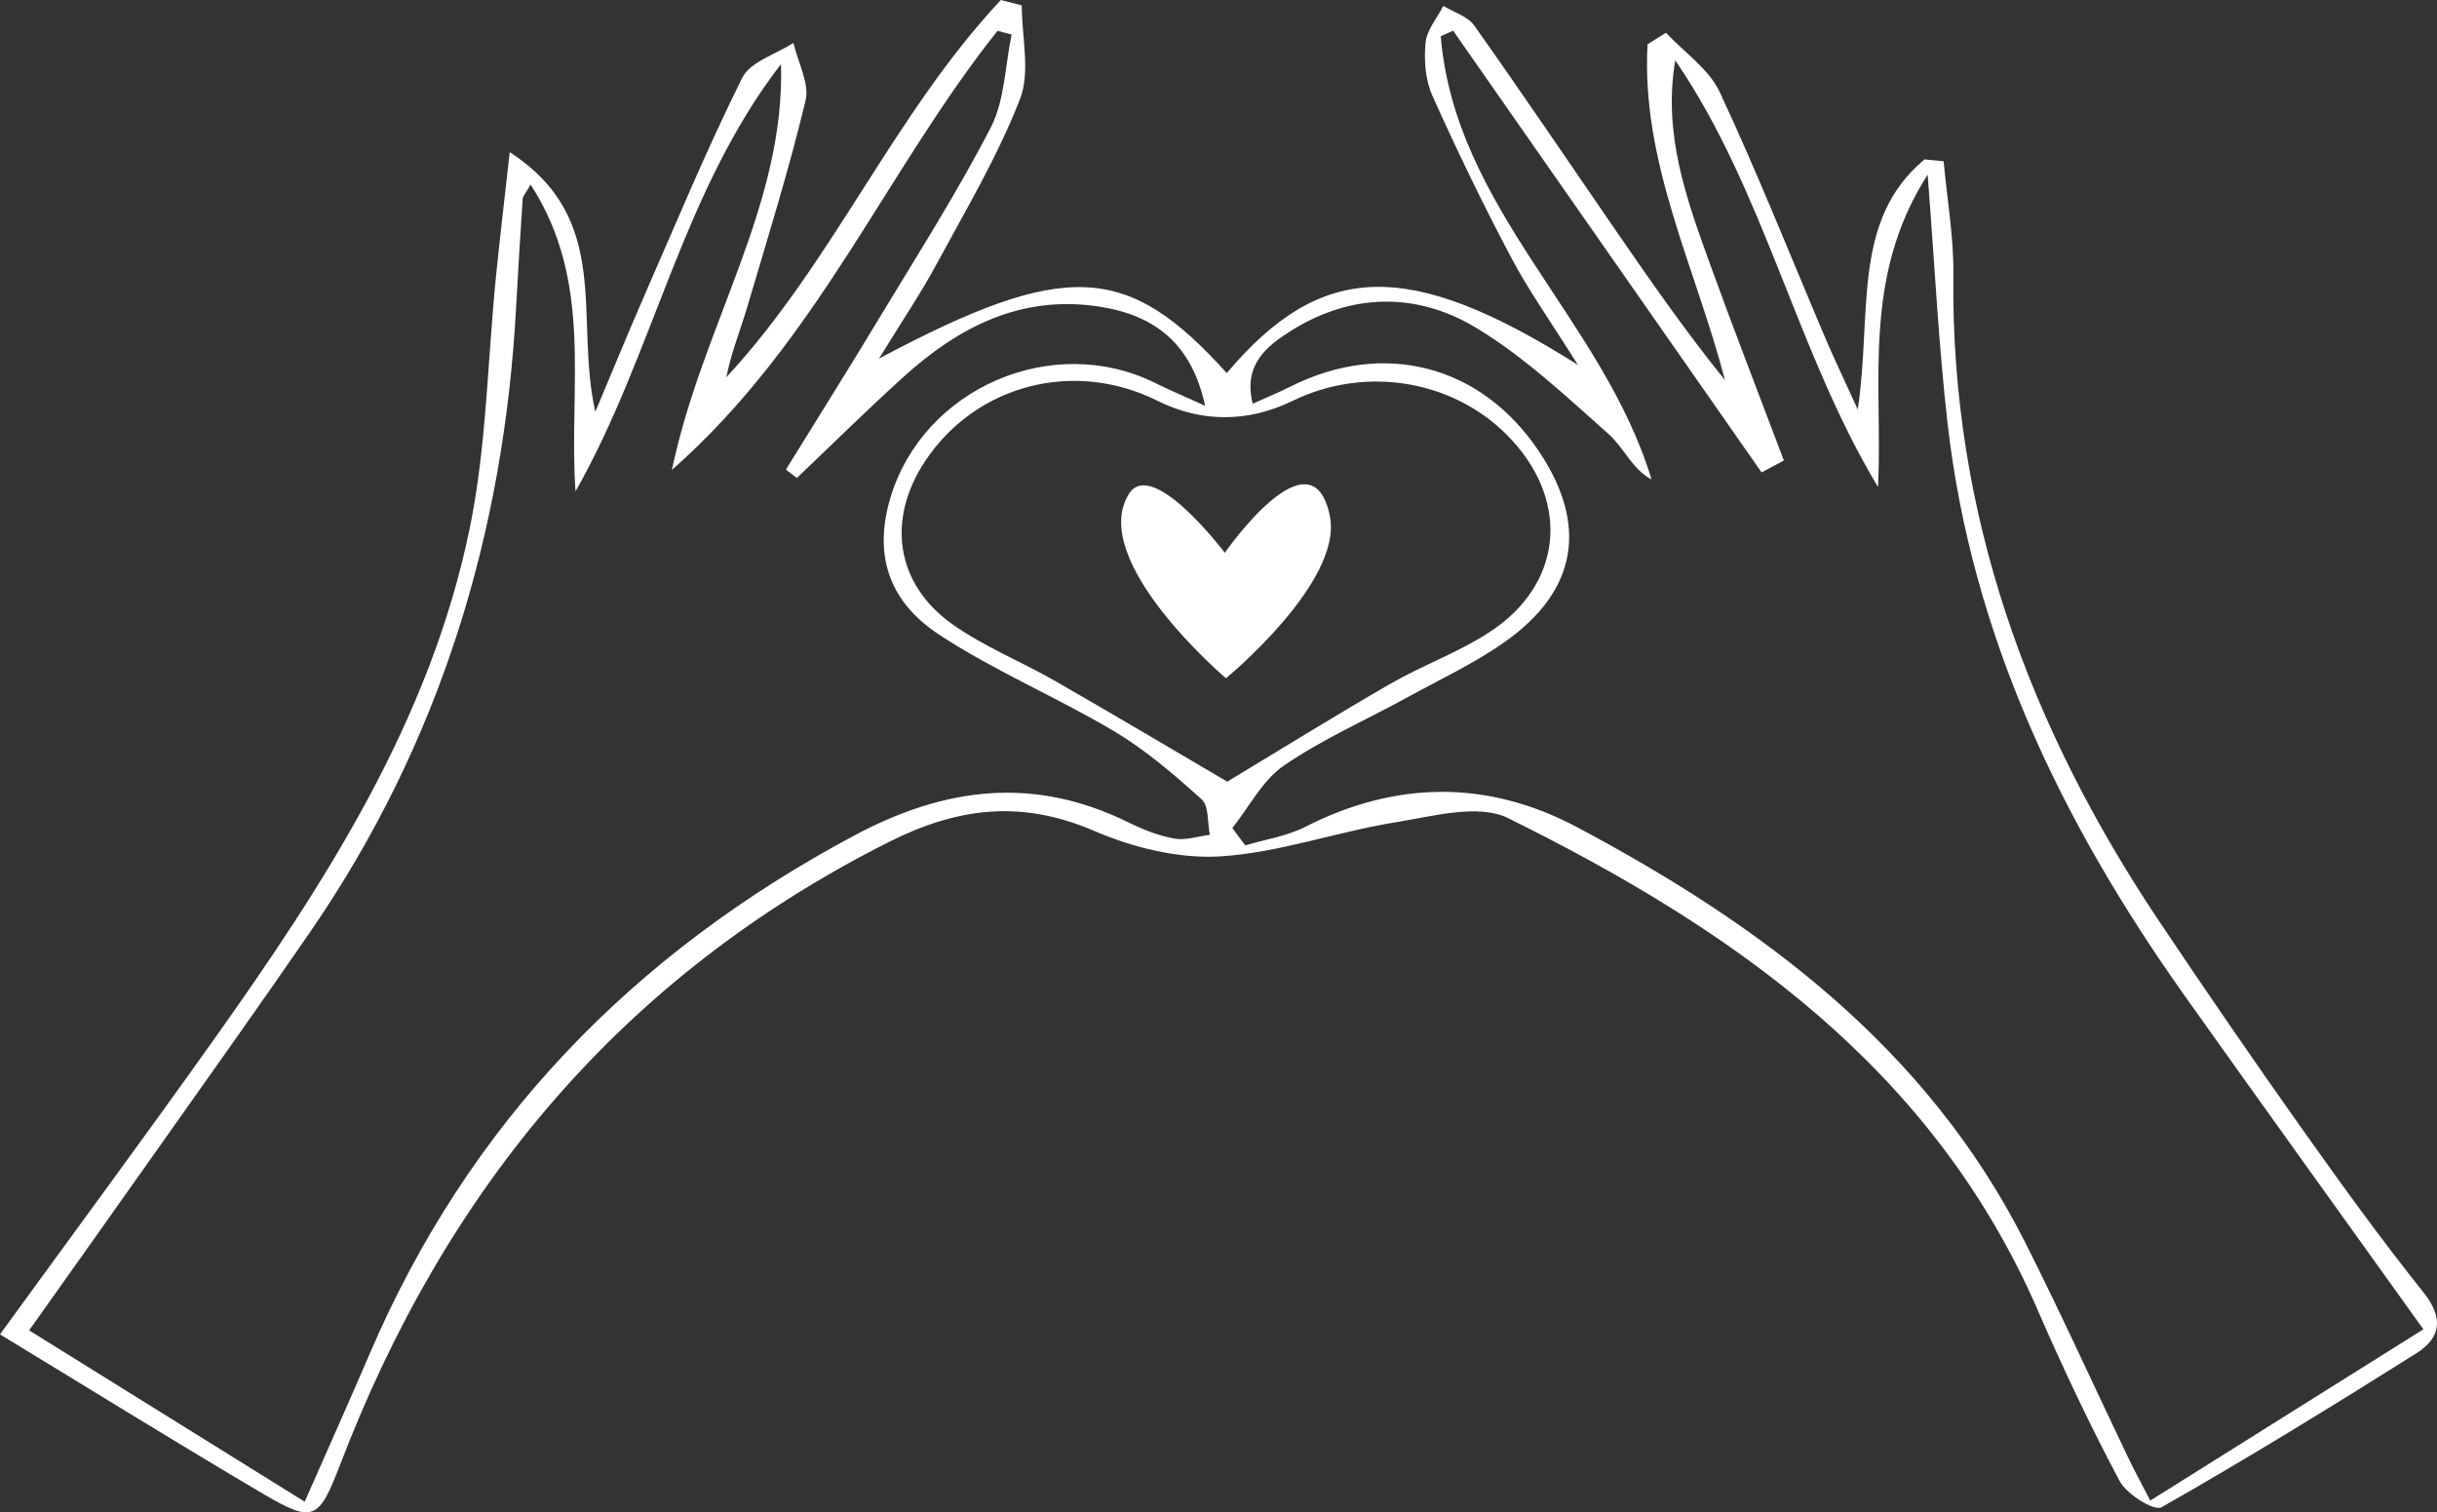 <?xml version="1.0" encoding="utf-8" ?>
<svg xmlns="http://www.w3.org/2000/svg" xmlns:xlink="http://www.w3.org/1999/xlink" width="224" height="139">
	<rect width="100%" height="100%" fill="#333333" stroke="none"/>
	<path fill="white" transform="translate(0 -9.15527e-05)" d="M197.646 137.921C196.813 136.31 196.197 135.193 195.647 134.043C192.477 127.422 189.449 120.73 186.14 114.18C177.143 96.372 162.015 85.097 144.969 76.032C136.769 71.671 128.35 71.736 119.979 75.995C118.288 76.856 116.307 77.147 114.46 77.701C114.063 77.17 113.667 76.64 113.27 76.109C114.826 74.159 116.042 71.715 118.007 70.367C121.561 67.931 125.573 66.171 129.371 64.088C132.386 62.435 135.536 60.961 138.33 58.988C145.003 54.275 145.978 48.234 141.45 41.475C136.136 33.541 127.201 31.22 118.623 35.528C117.575 36.055 116.486 36.502 115.147 37.106C114.233 33.507 116.478 31.786 118.629 30.427C124.176 26.923 130.205 26.829 135.674 30.125C140.1 32.793 143.971 36.444 147.869 39.907C149.263 41.145 150.012 43.111 151.805 44.071C147.332 29.316 133.764 19.265 132.427 3.338C132.806 3.166 133.185 2.992 133.565 2.819C143.017 16.352 152.469 29.887 161.92 43.421C162.603 43.057 163.285 42.692 163.968 42.328C161.704 36.325 159.378 30.345 157.194 24.314C155.025 18.32 152.829 12.306 153.984 5.546C162.232 17.619 165.087 32.252 172.623 44.762C173.078 35.31 171.091 25.554 177.182 16.05C177.834 24.38 178.185 31.655 179.009 38.877C181.244 58.475 189.521 75.623 200.785 91.488C207.895 101.504 215.078 111.466 222.749 122.178C214.363 127.437 206.196 132.559 197.646 137.921M96.959 62.574C93.856 60.795 90.47 59.445 87.568 57.395C82.318 53.686 81.474 47.743 85.035 42.383C89.741 35.299 98.768 33.037 106.371 36.828C110.434 38.854 114.699 38.846 118.826 36.836C125.653 33.513 133.931 34.967 138.974 40.457C144.344 46.305 143.559 53.786 136.886 58.117C134.025 59.976 130.733 61.154 127.766 62.866C122.538 65.882 117.409 69.071 112.805 71.844C107.848 68.938 102.428 65.712 96.959 62.574M107.948 77.076C106.496 76.815 105.061 76.248 103.727 75.591C95.061 71.323 86.915 72.302 78.461 76.823C58.159 87.682 43.065 103.205 33.961 124.471C32.138 128.732 30.234 132.959 28.007 138.024C19.425 132.688 11.324 127.651 2.679 122.276C6.799 116.464 10.586 111.145 14.35 105.81C19.104 99.072 23.902 92.364 28.571 85.566C40.436 68.29 46.325 49.019 47.443 28.179C47.62 24.882 47.822 21.587 48.042 18.293C48.059 18.033 48.306 17.789 48.768 16.96C54.624 25.962 52.239 35.68 52.898 45.164C60.079 32.509 62.684 17.667 71.786 5.893C72.17 18.952 64.553 29.873 61.757 43.193C75.122 31.425 81.471 15.652 91.689 2.834C92.121 2.947 92.553 3.06 92.984 3.173C92.381 6.049 92.359 9.227 91.059 11.741C87.9 17.846 84.179 23.66 80.625 29.556C77.875 34.118 75.037 38.627 72.239 43.16C72.574 43.418 72.908 43.675 73.243 43.933C76.497 40.839 79.691 37.68 83.017 34.668C88.092 30.073 93.782 27.102 100.948 28.166C106.277 28.958 109.562 31.709 110.768 37.294C108.926 36.457 107.524 35.866 106.163 35.193C96.729 30.528 84.861 35.673 81.845 45.749C80.341 50.77 81.501 55.166 86.317 58.329C91.419 61.681 97.136 64.076 102.399 67.205C105.304 68.933 107.927 71.195 110.452 73.469C111.129 74.08 110.976 75.617 111.204 76.728C110.115 76.865 108.979 77.263 107.948 77.076M222.757 118.784C218.831 113.868 215.138 108.756 211.5 103.618C207.08 97.38 202.752 91.076 198.496 84.724C186.446 66.737 179.283 47.186 179.545 25.226C179.586 21.763 178.967 18.293 178.652 14.826C178.067 14.767 177.482 14.709 176.897 14.651C170.151 20.264 172.086 28.823 170.759 37.638C169.398 34.65 168.571 32.933 167.825 31.181C164.596 23.597 161.558 15.925 158.071 8.463C157.078 6.338 154.811 4.812 153.128 3.012C152.564 3.365 152 3.719 151.436 4.072C150.831 14.942 155.874 24.634 158.555 34.941C154.865 30.377 151.563 25.612 148.277 20.836C144.029 14.665 139.838 8.454 135.505 2.344C134.904 1.496 133.627 1.131 132.664 0.542C132.089 1.667 131.143 2.757 131.032 3.926C130.881 5.519 131.007 7.336 131.649 8.771C133.904 13.809 136.317 18.786 138.898 23.665C140.517 26.725 142.544 29.566 145.036 33.539C129.415 23.667 121.425 24.05 112.759 34.29C103.631 24.165 97.968 23.825 80.796 32.957C82.891 29.544 84.615 26.996 86.071 24.303C88.77 19.311 91.698 14.384 93.749 9.124C94.728 6.61 93.917 3.395 93.917 0.498C93.278 0.332 92.638 0.167 91.999 0C82.176 10.461 76.548 24.131 66.76 34.678C67.204 32.434 68.039 30.386 68.665 28.275C70.541 21.957 72.502 15.656 74.042 9.254C74.423 7.666 73.338 5.724 72.926 3.945C71.315 4.994 68.958 5.67 68.22 7.155C64.958 13.716 62.144 20.504 59.204 27.225C57.817 30.396 56.509 33.601 54.72 37.845C52.765 29.224 56.394 20.174 46.852 13.984C46.354 18.464 45.939 21.932 45.589 25.407C44.81 33.141 44.728 41.015 43.17 48.585C39.519 66.31 29.851 81.207 19.562 95.683C13.401 104.352 7.076 112.904 0 122.644C8.428 127.765 16.265 132.637 24.215 137.316C28.763 139.992 29.305 139.74 31.249 134.654C40.957 109.26 57.17 89.734 81.705 77.387C88.079 74.18 93.933 73.508 100.573 76.369C104.149 77.91 108.351 78.948 112.178 78.709C117.576 78.374 122.857 76.451 128.248 75.583C131.683 75.032 135.877 73.84 138.619 75.195C159.221 85.376 177.616 98.172 187.267 120.343C189.597 125.695 192.094 130.988 194.835 136.138C195.479 137.348 198.018 138.913 198.679 138.536C206.602 134.028 214.374 129.248 222.093 124.389C224.335 122.977 224.657 121.163 222.757 118.784" fill-rule="evenodd"/>
	<path fill="white" transform="translate(103.052 44.51)" d="M9.529 6.298C9.529 6.298 2.839 -2.569 0.701 0.904C-3.075 7.043 9.634 17.831 9.634 17.831C9.634 17.831 20.417 8.975 19.183 2.913C17.524 -5.235 9.529 6.298 9.529 6.298" fill-rule="evenodd"/>
</svg>

